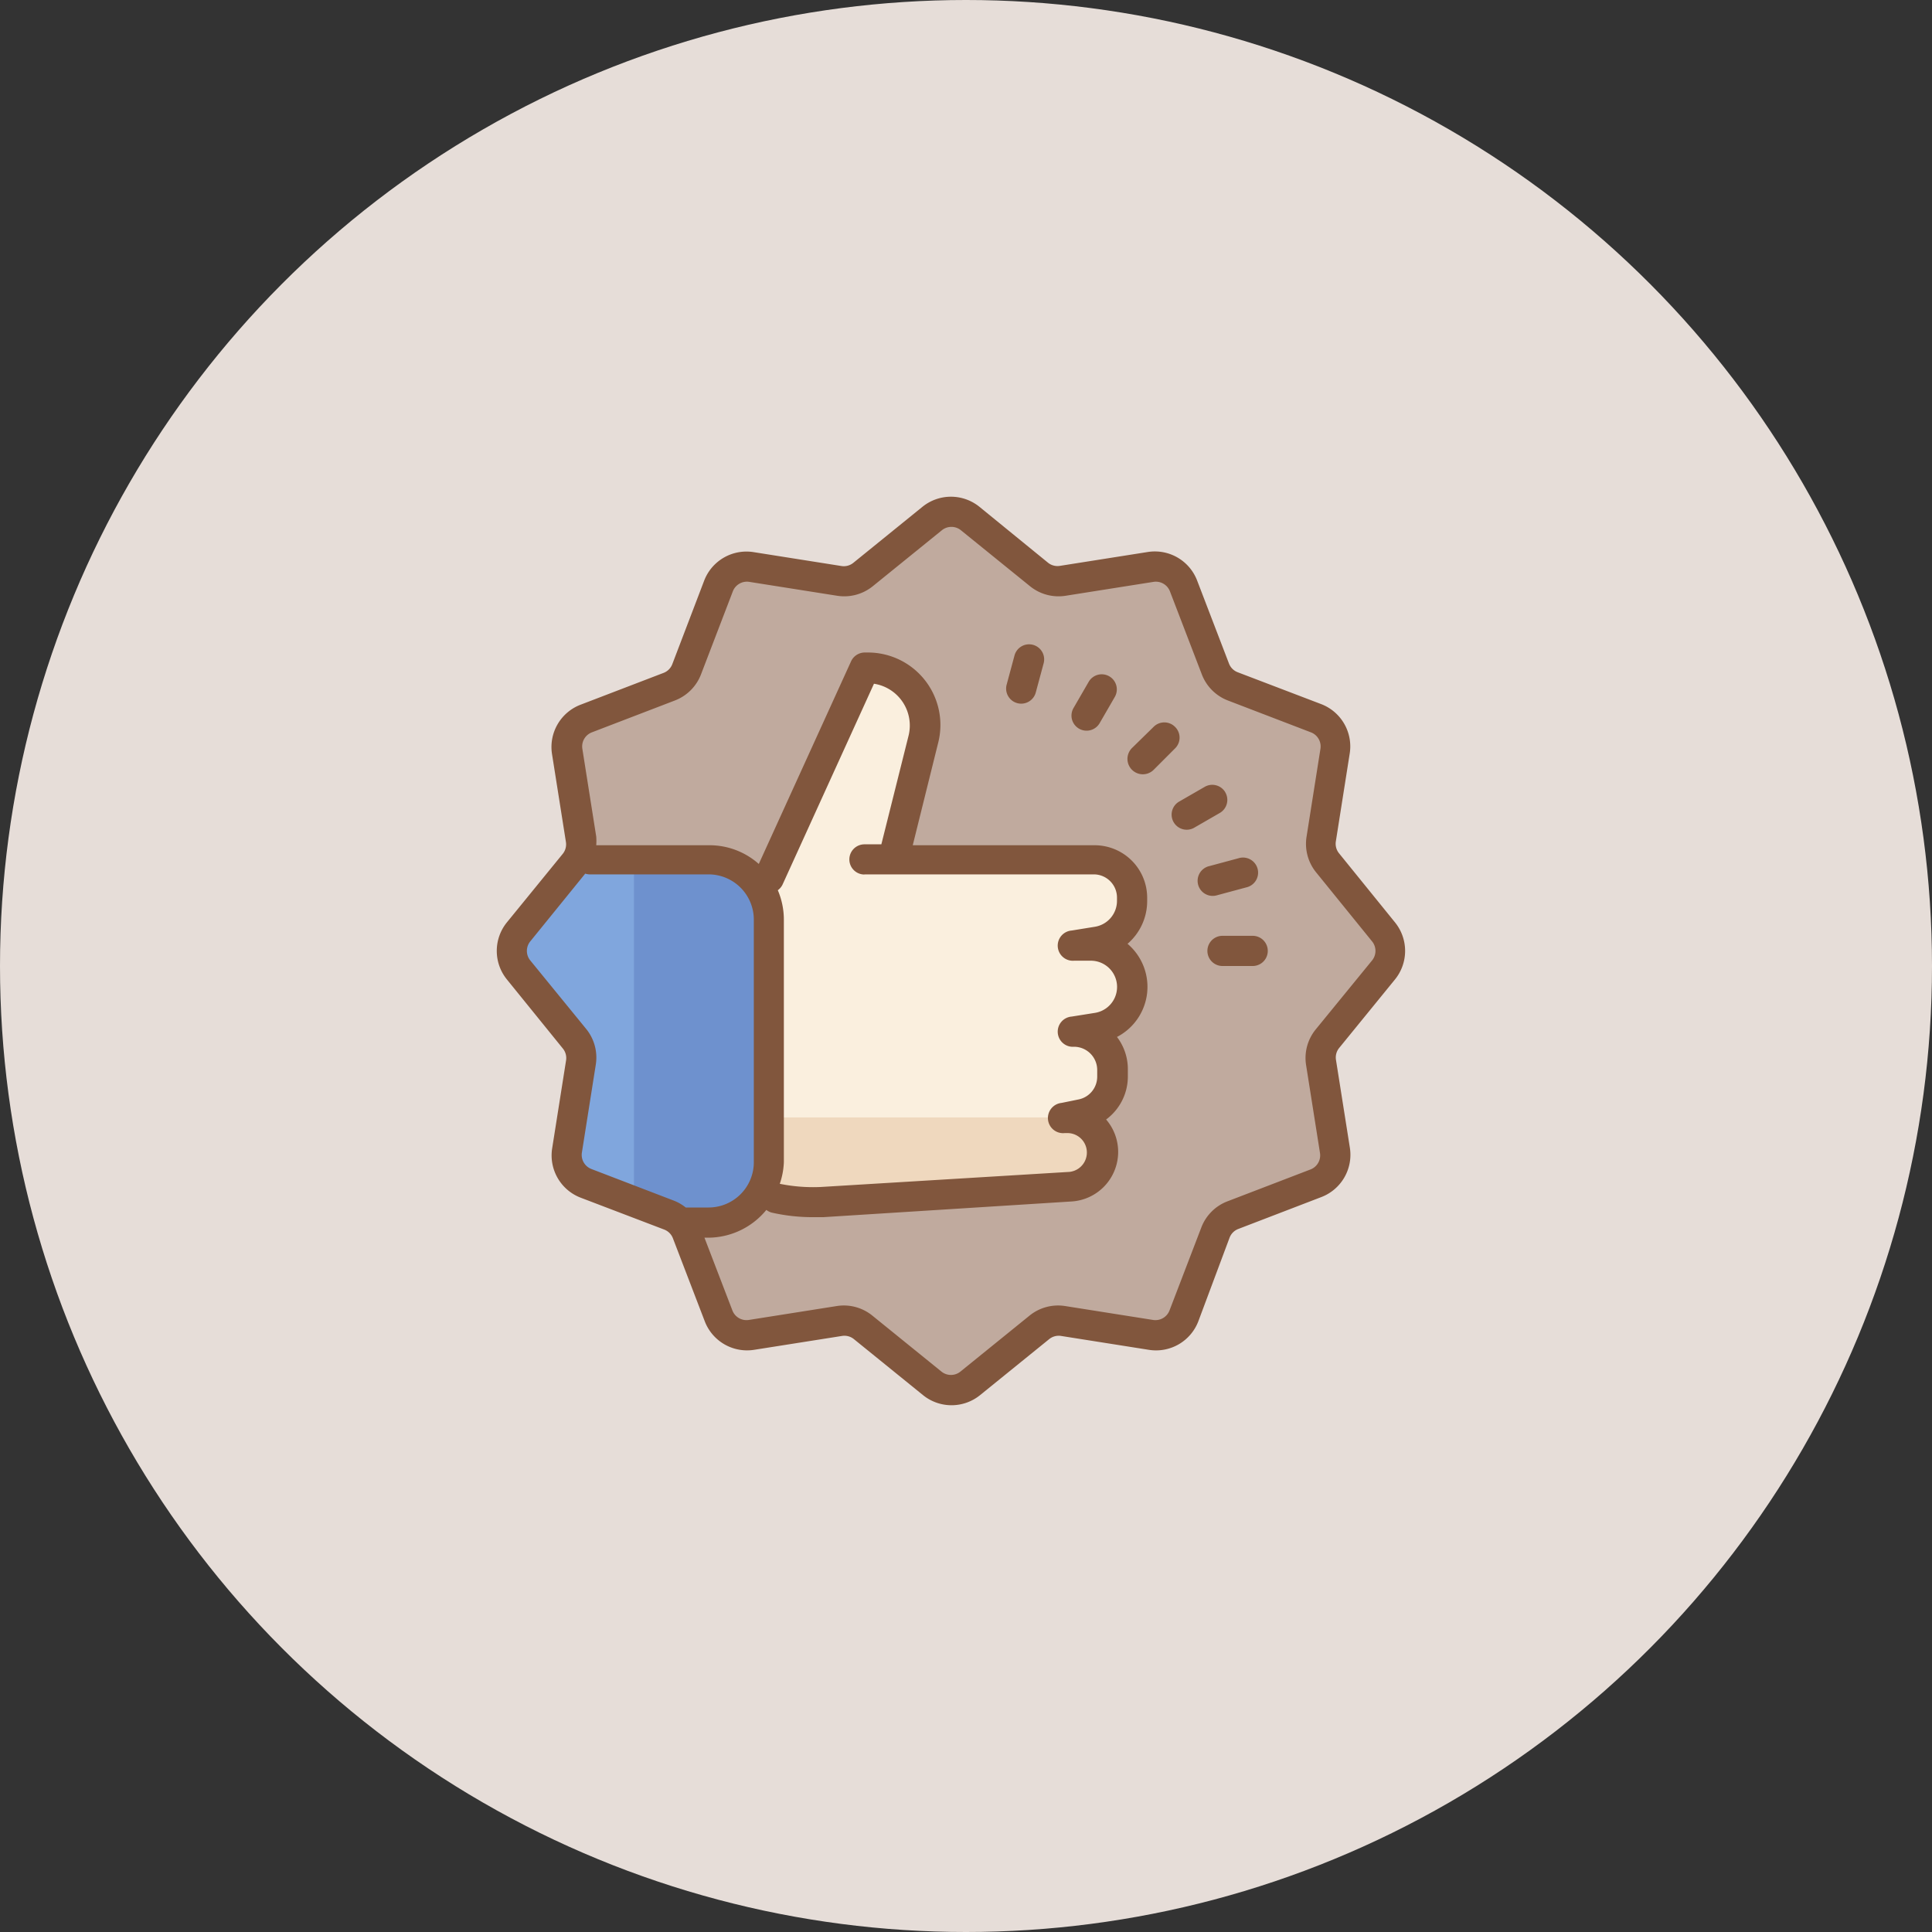 <svg xmlns="http://www.w3.org/2000/svg" width="80" height="80" fill="none"><rect width="100%" height="100%" fill="#333333" stroke="none"/><circle cx="40" cy="40" r="40" fill="#E6DDD8"/><path fill="#C0AA9E" d="m40.16 21.469 2.863 2.319a1.25 1.25 0 0 0 .981.262l3.638-.575a1.25 1.25 0 0 1 1.362.787l1.319 3.438a1.25 1.25 0 0 0 .719.719l3.437 1.319a1.25 1.25 0 0 1 .788 1.362l-.575 3.637a1.25 1.25 0 0 0 .262.982l2.319 2.862a1.25 1.25 0 0 1 0 1.575l-2.319 2.863a1.25 1.25 0 0 0-.262.981l.575 3.638A1.25 1.25 0 0 1 54.479 49l-3.437 1.319a1.25 1.25 0 0 0-.719.718l-1.319 3.438a1.25 1.25 0 0 1-1.362.788l-3.638-.575a1.25 1.25 0 0 0-.981.262l-2.863 2.319a1.25 1.25 0 0 1-1.574 0l-2.863-2.319a1.25 1.25 0 0 0-.981-.263l-3.638.576a1.25 1.25 0 0 1-1.362-.788l-1.319-3.438a1.25 1.25 0 0 0-.719-.718L24.267 49a1.25 1.25 0 0 1-.788-1.362L24.054 44a1.251 1.251 0 0 0-.262-.981l-2.325-2.856a1.25 1.25 0 0 1 0-1.575l2.319-2.863a1.25 1.25 0 0 0 .262-.981l-.575-3.638a1.25 1.25 0 0 1 .788-1.362l3.437-1.319a1.25 1.25 0 0 0 .719-.719l1.318-3.437a1.25 1.25 0 0 1 1.363-.788l3.638.575a1.251 1.251 0 0 0 .98-.262l2.863-2.319a1.25 1.25 0 0 1 1.581-.006Z"/><path fill="#C0AA9E" d="M39.375 27.5a11.877 11.877 0 0 0-10.971 16.42A11.876 11.876 0 1 0 39.375 27.5Z"/><path fill="#6E91CE" d="M31.833 38.081v10.044a2.5 2.5 0 0 1-2.5 2.5h-.856l-.975-.381-4.063-1.6.35-5.625-2.594-3.907 3.182-3.487v-.044h4.93a2.501 2.501 0 0 1 2.526 2.5Z"/><path fill="#FAEFDE" d="M46.872 37.3v-.131a1.58 1.58 0 0 0-1.581-1.581h-8.313l1.25-4.97a2.376 2.376 0 0 0-2.306-2.95h-.125l-3.969 8.707v5.106l.288 8.125a7.46 7.46 0 0 0 1.937.157l10.319-.638a1.44 1.44 0 0 0-.119-2.875h-.156l.706-.144a1.58 1.58 0 0 0 1.25-1.55v-.287a1.583 1.583 0 0 0-1.581-1.581l.944-.157a1.712 1.712 0 0 0 1.456-1.669 1.711 1.711 0 0 0-1.713-1.712h-.662l.944-.156a1.712 1.712 0 0 0 1.43-1.694Z"/><path fill="#80A6DD" d="M26.252 35.625v14.619l-2.813-1.6.35-5.619-2.594-3.913 3.17-3.487h1.887Z"/><path fill="#EFD8BE" d="M44.253 46.269H31.828V49.6l4.663.044 8.818-.919.213-1.369-1.269-1.087Z"/><path fill="#81563D" d="M57.764 40.556a1.875 1.875 0 0 0 0-2.362l-2.319-2.863a.626.626 0 0 1-.13-.494l.574-3.637a1.875 1.875 0 0 0-1.181-2.044l-3.456-1.319a.626.626 0 0 1-.363-.362l-1.319-3.438a1.875 1.875 0 0 0-2.043-1.18l-3.638.574a.626.626 0 0 1-.494-.131l-2.837-2.313a1.875 1.875 0 0 0-2.363 0l-2.862 2.32a.624.624 0 0 1-.494.13l-3.637-.575a1.875 1.875 0 0 0-2.044 1.182L27.839 27.5a.626.626 0 0 1-.362.363l-3.438 1.318a1.875 1.875 0 0 0-1.181 2.044l.575 3.637a.624.624 0 0 1-.131.494l-2.313 2.838a1.875 1.875 0 0 0 0 2.362l2.319 2.863a.623.623 0 0 1 .131.494l-.575 3.637a1.875 1.875 0 0 0 1.181 2.044l3.457 1.319a.626.626 0 0 1 .362.362l1.319 3.438a1.875 1.875 0 0 0 2.044 1.18l3.637-.574a.624.624 0 0 1 .494.131l2.862 2.319a1.876 1.876 0 0 0 2.363 0l2.862-2.319a.626.626 0 0 1 .494-.131l3.638.575a1.875 1.875 0 0 0 2.043-1.181l1.294-3.463a.626.626 0 0 1 .363-.362l3.437-1.32a1.875 1.875 0 0 0 1.181-2.043l-.575-3.637a.626.626 0 0 1 .132-.494l2.312-2.838ZM28.477 50h-.082a1.874 1.874 0 0 0-.468-.275l-3.438-1.319a.625.625 0 0 1-.394-.681l.575-3.638a1.876 1.876 0 0 0-.393-1.475l-2.32-2.843a.625.625 0 0 1 0-.788l2.276-2.806a.63.63 0 0 0 .169.031h4.937a1.875 1.875 0 0 1 1.875 1.875v10.044A1.875 1.875 0 0 1 29.34 50h-.862Zm26-7.369a1.873 1.873 0 0 0-.394 1.475l.575 3.638a.625.625 0 0 1-.394.681l-3.437 1.319a1.874 1.874 0 0 0-1.082 1.081l-1.318 3.438a.624.624 0 0 1-.682.393l-3.637-.575a1.875 1.875 0 0 0-1.475.394l-2.863 2.319a.625.625 0 0 1-.787 0l-2.863-2.319a1.873 1.873 0 0 0-1.475-.394l-3.637.575a.625.625 0 0 1-.681-.393L29.17 51.25h.163a3.126 3.126 0 0 0 2.4-1.15c.066.052.143.09.225.112.578.13 1.17.194 1.762.188h.375l10.282-.65a2.056 2.056 0 0 0 1.425-3.394 2.214 2.214 0 0 0 .9-1.775v-.287a2.2 2.2 0 0 0-.45-1.356 2.337 2.337 0 0 0 .437-3.857 2.332 2.332 0 0 0 .813-1.781v-.131A2.175 2.175 0 0 0 45.295 35h-7.5l1.05-4.231a3 3 0 0 0-2.912-3.75h-.125a.625.625 0 0 0-.569.369l-3.819 8.387A3.069 3.069 0 0 0 29.333 35h-4.644a2.38 2.38 0 0 0 0-.356l-.575-3.638a.625.625 0 0 1 .394-.681l3.437-1.319a1.876 1.876 0 0 0 1.082-1.081l1.318-3.438a.625.625 0 0 1 .682-.393l3.637.575a1.877 1.877 0 0 0 1.475-.394l2.863-2.319a.625.625 0 0 1 .787 0l2.863 2.319a1.875 1.875 0 0 0 1.475.394l3.637-.575a.625.625 0 0 1 .681.393l1.32 3.438a1.874 1.874 0 0 0 1.08 1.081l3.438 1.319a.625.625 0 0 1 .394.681l-.575 3.638a1.873 1.873 0 0 0 .393 1.475l2.32 2.862a.625.625 0 0 1 0 .788l-2.338 2.862Zm-18.682-6.425h9.5a.962.962 0 0 1 .957.963v.131a1.087 1.087 0 0 1-.913 1.075l-.962.156a.627.627 0 1 0 .1 1.25h.662a1.087 1.087 0 0 1 .181 2.163l-.943.15a.627.627 0 1 0 .1 1.25.963.963 0 0 1 .956.956v.288a.962.962 0 0 1-.769.937l-.706.144a.63.63 0 0 0-.563.687.628.628 0 0 0 .688.563h.156a.806.806 0 0 1 .05 1.606l-10.294.625a6.939 6.939 0 0 1-1.706-.131c.1-.288.157-.59.169-.894V38.081c0-.419-.086-.833-.25-1.219.082-.06.149-.139.194-.23l3.787-8.32a1.75 1.75 0 0 1 1.431 2.157l-1.125 4.493h-.7a.625.625 0 0 0 0 1.25v-.006Z"/><path fill="#81563D" d="M51.871 38.75h-1.25a.624.624 0 1 0 0 1.25h1.25a.625.625 0 0 0 0-1.25Zm-3.219-8.656a.625.625 0 0 0-.88 0l-.9.881a.636.636 0 1 0 .9.9l.88-.881a.624.624 0 0 0 0-.9Zm1.75 6.975 1.207-.325a.625.625 0 1 0-.325-1.206l-1.207.325a.625.625 0 1 0 .325 1.206Zm-4.468-9.063a.624.624 0 0 0-.857.232l-.625 1.08a.625.625 0 0 0 1.082.626l.625-1.081a.625.625 0 0 0-.225-.857Zm4.806 4.806a.625.625 0 0 0-.856-.23l-1.082.624a.625.625 0 0 0 .625 1.081l1.082-.624a.625.625 0 0 0 .23-.85ZM42.77 26.7a.625.625 0 0 0-.762.444l-.325 1.206a.624.624 0 1 0 1.206.325l.325-1.206a.623.623 0 0 0-.444-.769Z"/></svg>